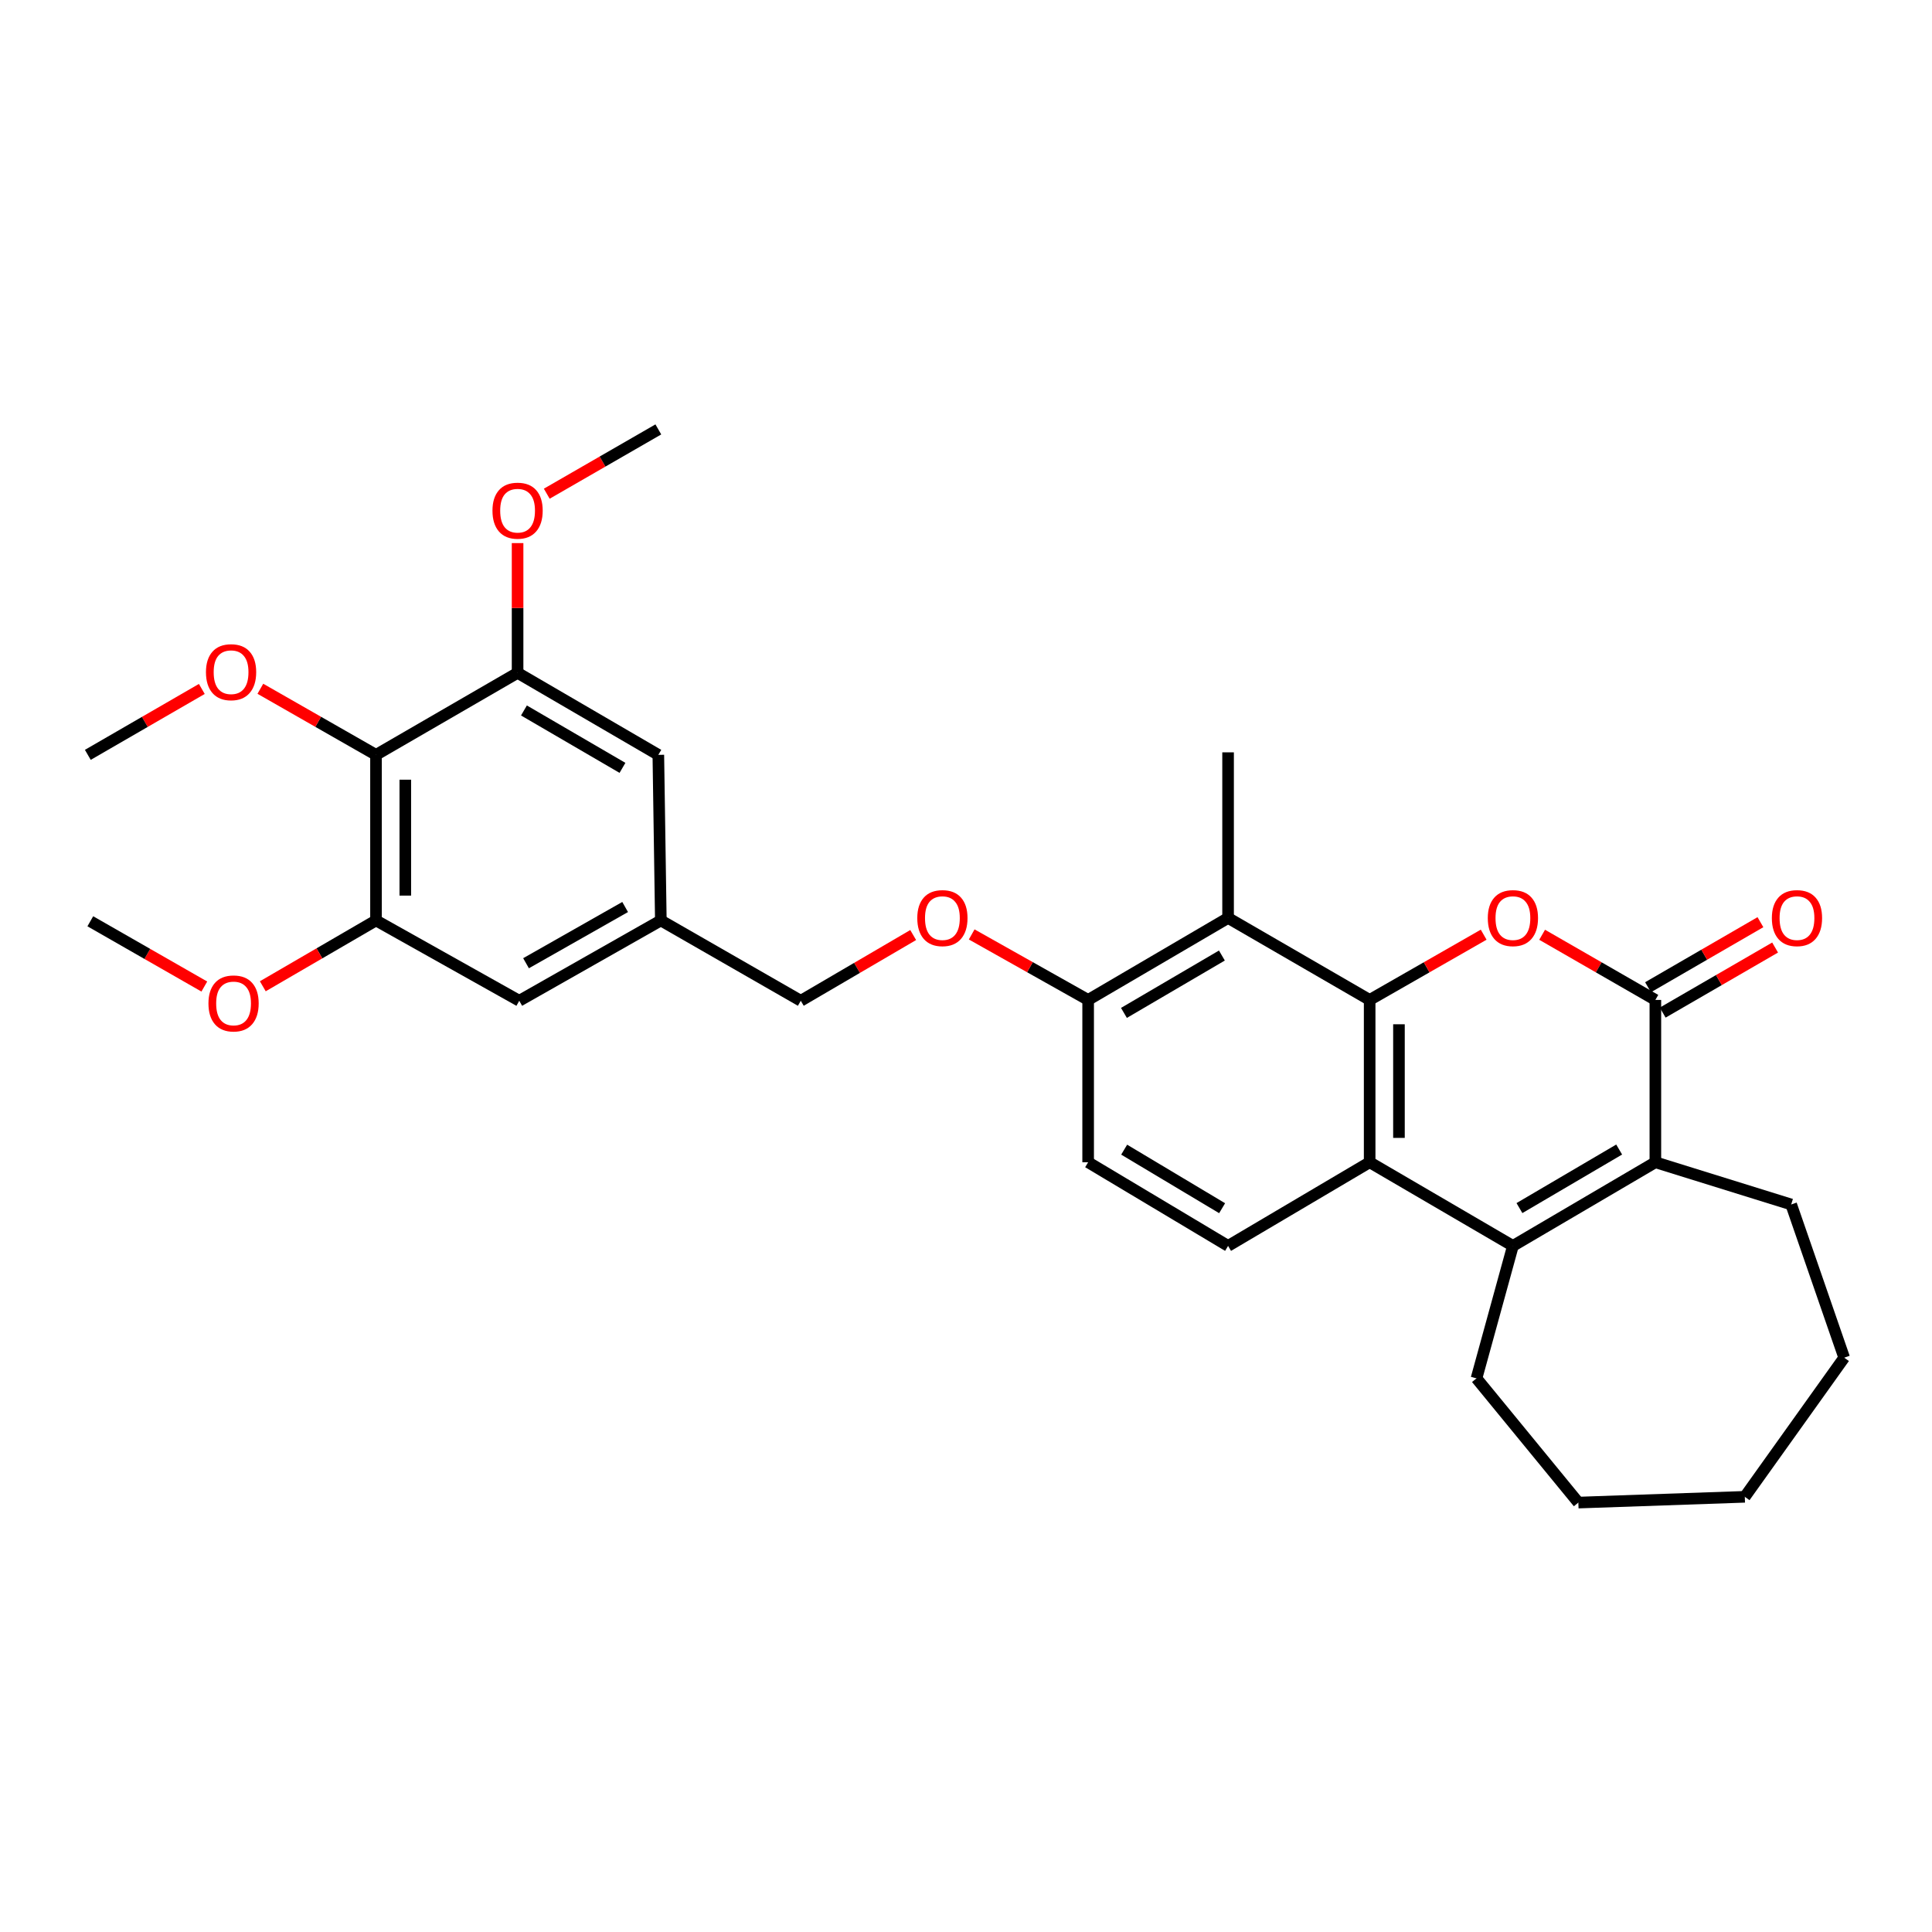 <?xml version='1.0' encoding='iso-8859-1'?>
<svg version='1.1' baseProfile='full'
              xmlns='http://www.w3.org/2000/svg'
                      xmlns:rdkit='http://www.rdkit.org/xml'
                      xmlns:xlink='http://www.w3.org/1999/xlink'
                  xml:space='preserve'
width='1000px' height='1000px' viewBox='0 0 1000 1000'>
<!-- END OF HEADER -->
<rect style='opacity:1.0;fill:#FFFFFF;stroke:none' width='1000' height='1000' x='0' y='0'> </rect>
<path class='bond-0' d='M 708.932,517.558 L 738.438,500.674' style='fill:none;fill-rule:evenodd;stroke:#000000;stroke-width:6px;stroke-linecap:butt;stroke-linejoin:miter;stroke-opacity:1' />
<path class='bond-0' d='M 738.438,500.674 L 767.944,483.79' style='fill:none;fill-rule:evenodd;stroke:#FF0000;stroke-width:6px;stroke-linecap:butt;stroke-linejoin:miter;stroke-opacity:1' />
<path class='bond-3' d='M 708.932,517.558 L 708.932,601.58' style='fill:none;fill-rule:evenodd;stroke:#000000;stroke-width:6px;stroke-linecap:butt;stroke-linejoin:miter;stroke-opacity:1' />
<path class='bond-3' d='M 724.097,530.161 L 724.097,588.977' style='fill:none;fill-rule:evenodd;stroke:#000000;stroke-width:6px;stroke-linecap:butt;stroke-linejoin:miter;stroke-opacity:1' />
<path class='bond-5' d='M 708.932,517.558 L 635.651,475.129' style='fill:none;fill-rule:evenodd;stroke:#000000;stroke-width:6px;stroke-linecap:butt;stroke-linejoin:miter;stroke-opacity:1' />
<path class='bond-1' d='M 798.207,483.834 L 827.511,500.696' style='fill:none;fill-rule:evenodd;stroke:#FF0000;stroke-width:6px;stroke-linecap:butt;stroke-linejoin:miter;stroke-opacity:1' />
<path class='bond-1' d='M 827.511,500.696 L 856.815,517.558' style='fill:none;fill-rule:evenodd;stroke:#000000;stroke-width:6px;stroke-linecap:butt;stroke-linejoin:miter;stroke-opacity:1' />
<path class='bond-11' d='M 860.614,524.12 L 889.704,507.281' style='fill:none;fill-rule:evenodd;stroke:#000000;stroke-width:6px;stroke-linecap:butt;stroke-linejoin:miter;stroke-opacity:1' />
<path class='bond-11' d='M 889.704,507.281 L 918.794,490.442' style='fill:none;fill-rule:evenodd;stroke:#FF0000;stroke-width:6px;stroke-linecap:butt;stroke-linejoin:miter;stroke-opacity:1' />
<path class='bond-11' d='M 853.017,510.995 L 882.107,494.157' style='fill:none;fill-rule:evenodd;stroke:#000000;stroke-width:6px;stroke-linecap:butt;stroke-linejoin:miter;stroke-opacity:1' />
<path class='bond-11' d='M 882.107,494.157 L 911.197,477.318' style='fill:none;fill-rule:evenodd;stroke:#FF0000;stroke-width:6px;stroke-linecap:butt;stroke-linejoin:miter;stroke-opacity:1' />
<path class='bond-31' d='M 856.815,517.558 L 856.815,601.58' style='fill:none;fill-rule:evenodd;stroke:#000000;stroke-width:6px;stroke-linecap:butt;stroke-linejoin:miter;stroke-opacity:1' />
<path class='bond-2' d='M 783.08,644.876 L 708.932,601.58' style='fill:none;fill-rule:evenodd;stroke:#000000;stroke-width:6px;stroke-linecap:butt;stroke-linejoin:miter;stroke-opacity:1' />
<path class='bond-4' d='M 783.08,644.876 L 856.815,601.58' style='fill:none;fill-rule:evenodd;stroke:#000000;stroke-width:6px;stroke-linecap:butt;stroke-linejoin:miter;stroke-opacity:1' />
<path class='bond-4' d='M 786.462,625.305 L 838.076,594.997' style='fill:none;fill-rule:evenodd;stroke:#000000;stroke-width:6px;stroke-linecap:butt;stroke-linejoin:miter;stroke-opacity:1' />
<path class='bond-21' d='M 783.08,644.876 L 764.233,713.439' style='fill:none;fill-rule:evenodd;stroke:#000000;stroke-width:6px;stroke-linecap:butt;stroke-linejoin:miter;stroke-opacity:1' />
<path class='bond-9' d='M 708.932,601.58 L 635.651,644.876' style='fill:none;fill-rule:evenodd;stroke:#000000;stroke-width:6px;stroke-linecap:butt;stroke-linejoin:miter;stroke-opacity:1' />
<path class='bond-22' d='M 856.815,601.58 L 927.114,623.435' style='fill:none;fill-rule:evenodd;stroke:#000000;stroke-width:6px;stroke-linecap:butt;stroke-linejoin:miter;stroke-opacity:1' />
<path class='bond-10' d='M 635.651,475.129 L 563.221,517.558' style='fill:none;fill-rule:evenodd;stroke:#000000;stroke-width:6px;stroke-linecap:butt;stroke-linejoin:miter;stroke-opacity:1' />
<path class='bond-10' d='M 632.452,494.579 L 581.751,524.279' style='fill:none;fill-rule:evenodd;stroke:#000000;stroke-width:6px;stroke-linecap:butt;stroke-linejoin:miter;stroke-opacity:1' />
<path class='bond-23' d='M 635.651,475.129 L 635.651,389.413' style='fill:none;fill-rule:evenodd;stroke:#000000;stroke-width:6px;stroke-linecap:butt;stroke-linejoin:miter;stroke-opacity:1' />
<path class='bond-6' d='M 194.619,390.711 L 194.619,476.418' style='fill:none;fill-rule:evenodd;stroke:#000000;stroke-width:6px;stroke-linecap:butt;stroke-linejoin:miter;stroke-opacity:1' />
<path class='bond-6' d='M 209.784,403.567 L 209.784,463.562' style='fill:none;fill-rule:evenodd;stroke:#000000;stroke-width:6px;stroke-linecap:butt;stroke-linejoin:miter;stroke-opacity:1' />
<path class='bond-18' d='M 194.619,390.711 L 164.691,373.609' style='fill:none;fill-rule:evenodd;stroke:#000000;stroke-width:6px;stroke-linecap:butt;stroke-linejoin:miter;stroke-opacity:1' />
<path class='bond-18' d='M 164.691,373.609 L 134.763,356.507' style='fill:none;fill-rule:evenodd;stroke:#FF0000;stroke-width:6px;stroke-linecap:butt;stroke-linejoin:miter;stroke-opacity:1' />
<path class='bond-33' d='M 194.619,390.711 L 267.9,348.266' style='fill:none;fill-rule:evenodd;stroke:#000000;stroke-width:6px;stroke-linecap:butt;stroke-linejoin:miter;stroke-opacity:1' />
<path class='bond-7' d='M 194.619,476.418 L 268.768,517.996' style='fill:none;fill-rule:evenodd;stroke:#000000;stroke-width:6px;stroke-linecap:butt;stroke-linejoin:miter;stroke-opacity:1' />
<path class='bond-20' d='M 194.619,476.418 L 165.322,493.456' style='fill:none;fill-rule:evenodd;stroke:#000000;stroke-width:6px;stroke-linecap:butt;stroke-linejoin:miter;stroke-opacity:1' />
<path class='bond-20' d='M 165.322,493.456 L 136.024,510.493' style='fill:none;fill-rule:evenodd;stroke:#FF0000;stroke-width:6px;stroke-linecap:butt;stroke-linejoin:miter;stroke-opacity:1' />
<path class='bond-8' d='M 267.9,348.266 L 340.751,390.711' style='fill:none;fill-rule:evenodd;stroke:#000000;stroke-width:6px;stroke-linecap:butt;stroke-linejoin:miter;stroke-opacity:1' />
<path class='bond-8' d='M 271.193,367.736 L 322.189,397.447' style='fill:none;fill-rule:evenodd;stroke:#000000;stroke-width:6px;stroke-linecap:butt;stroke-linejoin:miter;stroke-opacity:1' />
<path class='bond-19' d='M 267.9,348.266 L 267.9,314.685' style='fill:none;fill-rule:evenodd;stroke:#000000;stroke-width:6px;stroke-linecap:butt;stroke-linejoin:miter;stroke-opacity:1' />
<path class='bond-19' d='M 267.9,314.685 L 267.9,281.104' style='fill:none;fill-rule:evenodd;stroke:#FF0000;stroke-width:6px;stroke-linecap:butt;stroke-linejoin:miter;stroke-opacity:1' />
<path class='bond-30' d='M 635.651,644.876 L 563.221,601.58' style='fill:none;fill-rule:evenodd;stroke:#000000;stroke-width:6px;stroke-linecap:butt;stroke-linejoin:miter;stroke-opacity:1' />
<path class='bond-30' d='M 632.567,625.365 L 581.867,595.058' style='fill:none;fill-rule:evenodd;stroke:#000000;stroke-width:6px;stroke-linecap:butt;stroke-linejoin:miter;stroke-opacity:1' />
<path class='bond-14' d='M 563.221,517.558 L 533.084,500.608' style='fill:none;fill-rule:evenodd;stroke:#000000;stroke-width:6px;stroke-linecap:butt;stroke-linejoin:miter;stroke-opacity:1' />
<path class='bond-14' d='M 533.084,500.608 L 502.948,483.658' style='fill:none;fill-rule:evenodd;stroke:#FF0000;stroke-width:6px;stroke-linecap:butt;stroke-linejoin:miter;stroke-opacity:1' />
<path class='bond-16' d='M 563.221,517.558 L 563.221,601.58' style='fill:none;fill-rule:evenodd;stroke:#000000;stroke-width:6px;stroke-linecap:butt;stroke-linejoin:miter;stroke-opacity:1' />
<path class='bond-12' d='M 340.751,390.711 L 342.048,476.418' style='fill:none;fill-rule:evenodd;stroke:#000000;stroke-width:6px;stroke-linecap:butt;stroke-linejoin:miter;stroke-opacity:1' />
<path class='bond-13' d='M 268.768,517.996 L 342.048,476.418' style='fill:none;fill-rule:evenodd;stroke:#000000;stroke-width:6px;stroke-linecap:butt;stroke-linejoin:miter;stroke-opacity:1' />
<path class='bond-13' d='M 272.276,498.569 L 323.572,469.465' style='fill:none;fill-rule:evenodd;stroke:#000000;stroke-width:6px;stroke-linecap:butt;stroke-linejoin:miter;stroke-opacity:1' />
<path class='bond-17' d='M 472.661,483.974 L 443.574,500.985' style='fill:none;fill-rule:evenodd;stroke:#FF0000;stroke-width:6px;stroke-linecap:butt;stroke-linejoin:miter;stroke-opacity:1' />
<path class='bond-17' d='M 443.574,500.985 L 414.486,517.996' style='fill:none;fill-rule:evenodd;stroke:#000000;stroke-width:6px;stroke-linecap:butt;stroke-linejoin:miter;stroke-opacity:1' />
<path class='bond-15' d='M 342.048,476.418 L 414.486,517.996' style='fill:none;fill-rule:evenodd;stroke:#000000;stroke-width:6px;stroke-linecap:butt;stroke-linejoin:miter;stroke-opacity:1' />
<path class='bond-24' d='M 104.462,356.598 L 74.958,373.654' style='fill:none;fill-rule:evenodd;stroke:#FF0000;stroke-width:6px;stroke-linecap:butt;stroke-linejoin:miter;stroke-opacity:1' />
<path class='bond-24' d='M 74.958,373.654 L 45.455,390.711' style='fill:none;fill-rule:evenodd;stroke:#000000;stroke-width:6px;stroke-linecap:butt;stroke-linejoin:miter;stroke-opacity:1' />
<path class='bond-26' d='M 283.002,255.54 L 311.876,238.901' style='fill:none;fill-rule:evenodd;stroke:#FF0000;stroke-width:6px;stroke-linecap:butt;stroke-linejoin:miter;stroke-opacity:1' />
<path class='bond-26' d='M 311.876,238.901 L 340.751,222.262' style='fill:none;fill-rule:evenodd;stroke:#000000;stroke-width:6px;stroke-linecap:butt;stroke-linejoin:miter;stroke-opacity:1' />
<path class='bond-25' d='M 105.756,510.629 L 76.25,493.739' style='fill:none;fill-rule:evenodd;stroke:#FF0000;stroke-width:6px;stroke-linecap:butt;stroke-linejoin:miter;stroke-opacity:1' />
<path class='bond-25' d='M 76.25,493.739 L 46.744,476.848' style='fill:none;fill-rule:evenodd;stroke:#000000;stroke-width:6px;stroke-linecap:butt;stroke-linejoin:miter;stroke-opacity:1' />
<path class='bond-27' d='M 764.233,713.439 L 816.948,777.738' style='fill:none;fill-rule:evenodd;stroke:#000000;stroke-width:6px;stroke-linecap:butt;stroke-linejoin:miter;stroke-opacity:1' />
<path class='bond-28' d='M 927.114,623.435 L 954.545,702.731' style='fill:none;fill-rule:evenodd;stroke:#000000;stroke-width:6px;stroke-linecap:butt;stroke-linejoin:miter;stroke-opacity:1' />
<path class='bond-29' d='M 816.948,777.738 L 903.111,774.748' style='fill:none;fill-rule:evenodd;stroke:#000000;stroke-width:6px;stroke-linecap:butt;stroke-linejoin:miter;stroke-opacity:1' />
<path class='bond-32' d='M 954.545,702.731 L 903.111,774.748' style='fill:none;fill-rule:evenodd;stroke:#000000;stroke-width:6px;stroke-linecap:butt;stroke-linejoin:miter;stroke-opacity:1' />
<path  class='atom-1' d='M 770.08 475.209
Q 770.08 468.409, 773.44 464.609
Q 776.8 460.809, 783.08 460.809
Q 789.36 460.809, 792.72 464.609
Q 796.08 468.409, 796.08 475.209
Q 796.08 482.089, 792.68 486.009
Q 789.28 489.889, 783.08 489.889
Q 776.84 489.889, 773.44 486.009
Q 770.08 482.129, 770.08 475.209
M 783.08 486.689
Q 787.4 486.689, 789.72 483.809
Q 792.08 480.889, 792.08 475.209
Q 792.08 469.649, 789.72 466.849
Q 787.4 464.009, 783.08 464.009
Q 778.76 464.009, 776.4 466.809
Q 774.08 469.609, 774.08 475.209
Q 774.08 480.929, 776.4 483.809
Q 778.76 486.689, 783.08 486.689
' fill='#FF0000'/>
<path  class='atom-12' d='M 917.113 475.209
Q 917.113 468.409, 920.473 464.609
Q 923.833 460.809, 930.113 460.809
Q 936.393 460.809, 939.753 464.609
Q 943.113 468.409, 943.113 475.209
Q 943.113 482.089, 939.713 486.009
Q 936.313 489.889, 930.113 489.889
Q 923.873 489.889, 920.473 486.009
Q 917.113 482.129, 917.113 475.209
M 930.113 486.689
Q 934.433 486.689, 936.753 483.809
Q 939.113 480.889, 939.113 475.209
Q 939.113 469.649, 936.753 466.849
Q 934.433 464.009, 930.113 464.009
Q 925.793 464.009, 923.433 466.809
Q 921.113 469.609, 921.113 475.209
Q 921.113 480.929, 923.433 483.809
Q 925.793 486.689, 930.113 486.689
' fill='#FF0000'/>
<path  class='atom-15' d='M 474.784 475.209
Q 474.784 468.409, 478.144 464.609
Q 481.504 460.809, 487.784 460.809
Q 494.064 460.809, 497.424 464.609
Q 500.784 468.409, 500.784 475.209
Q 500.784 482.089, 497.384 486.009
Q 493.984 489.889, 487.784 489.889
Q 481.544 489.889, 478.144 486.009
Q 474.784 482.129, 474.784 475.209
M 487.784 486.689
Q 492.104 486.689, 494.424 483.809
Q 496.784 480.889, 496.784 475.209
Q 496.784 469.649, 494.424 466.849
Q 492.104 464.009, 487.784 464.009
Q 483.464 464.009, 481.104 466.809
Q 478.784 469.609, 478.784 475.209
Q 478.784 480.929, 481.104 483.809
Q 483.464 486.689, 487.784 486.689
' fill='#FF0000'/>
<path  class='atom-19' d='M 106.603 347.925
Q 106.603 341.125, 109.963 337.325
Q 113.323 333.525, 119.603 333.525
Q 125.883 333.525, 129.243 337.325
Q 132.603 341.125, 132.603 347.925
Q 132.603 354.805, 129.203 358.725
Q 125.803 362.605, 119.603 362.605
Q 113.363 362.605, 109.963 358.725
Q 106.603 354.845, 106.603 347.925
M 119.603 359.405
Q 123.923 359.405, 126.243 356.525
Q 128.603 353.605, 128.603 347.925
Q 128.603 342.365, 126.243 339.565
Q 123.923 336.725, 119.603 336.725
Q 115.283 336.725, 112.923 339.525
Q 110.603 342.325, 110.603 347.925
Q 110.603 353.645, 112.923 356.525
Q 115.283 359.405, 119.603 359.405
' fill='#FF0000'/>
<path  class='atom-20' d='M 254.9 264.323
Q 254.9 257.523, 258.26 253.723
Q 261.62 249.923, 267.9 249.923
Q 274.18 249.923, 277.54 253.723
Q 280.9 257.523, 280.9 264.323
Q 280.9 271.203, 277.5 275.123
Q 274.1 279.003, 267.9 279.003
Q 261.66 279.003, 258.26 275.123
Q 254.9 271.243, 254.9 264.323
M 267.9 275.803
Q 272.22 275.803, 274.54 272.923
Q 276.9 270.003, 276.9 264.323
Q 276.9 258.763, 274.54 255.963
Q 272.22 253.123, 267.9 253.123
Q 263.58 253.123, 261.22 255.923
Q 258.9 258.723, 258.9 264.323
Q 258.9 270.043, 261.22 272.923
Q 263.58 275.803, 267.9 275.803
' fill='#FF0000'/>
<path  class='atom-21' d='M 107.892 519.373
Q 107.892 512.573, 111.252 508.773
Q 114.612 504.973, 120.892 504.973
Q 127.172 504.973, 130.532 508.773
Q 133.892 512.573, 133.892 519.373
Q 133.892 526.253, 130.492 530.173
Q 127.092 534.053, 120.892 534.053
Q 114.652 534.053, 111.252 530.173
Q 107.892 526.293, 107.892 519.373
M 120.892 530.853
Q 125.212 530.853, 127.532 527.973
Q 129.892 525.053, 129.892 519.373
Q 129.892 513.813, 127.532 511.013
Q 125.212 508.173, 120.892 508.173
Q 116.572 508.173, 114.212 510.973
Q 111.892 513.773, 111.892 519.373
Q 111.892 525.093, 114.212 527.973
Q 116.572 530.853, 120.892 530.853
' fill='#FF0000'/>
</svg>
